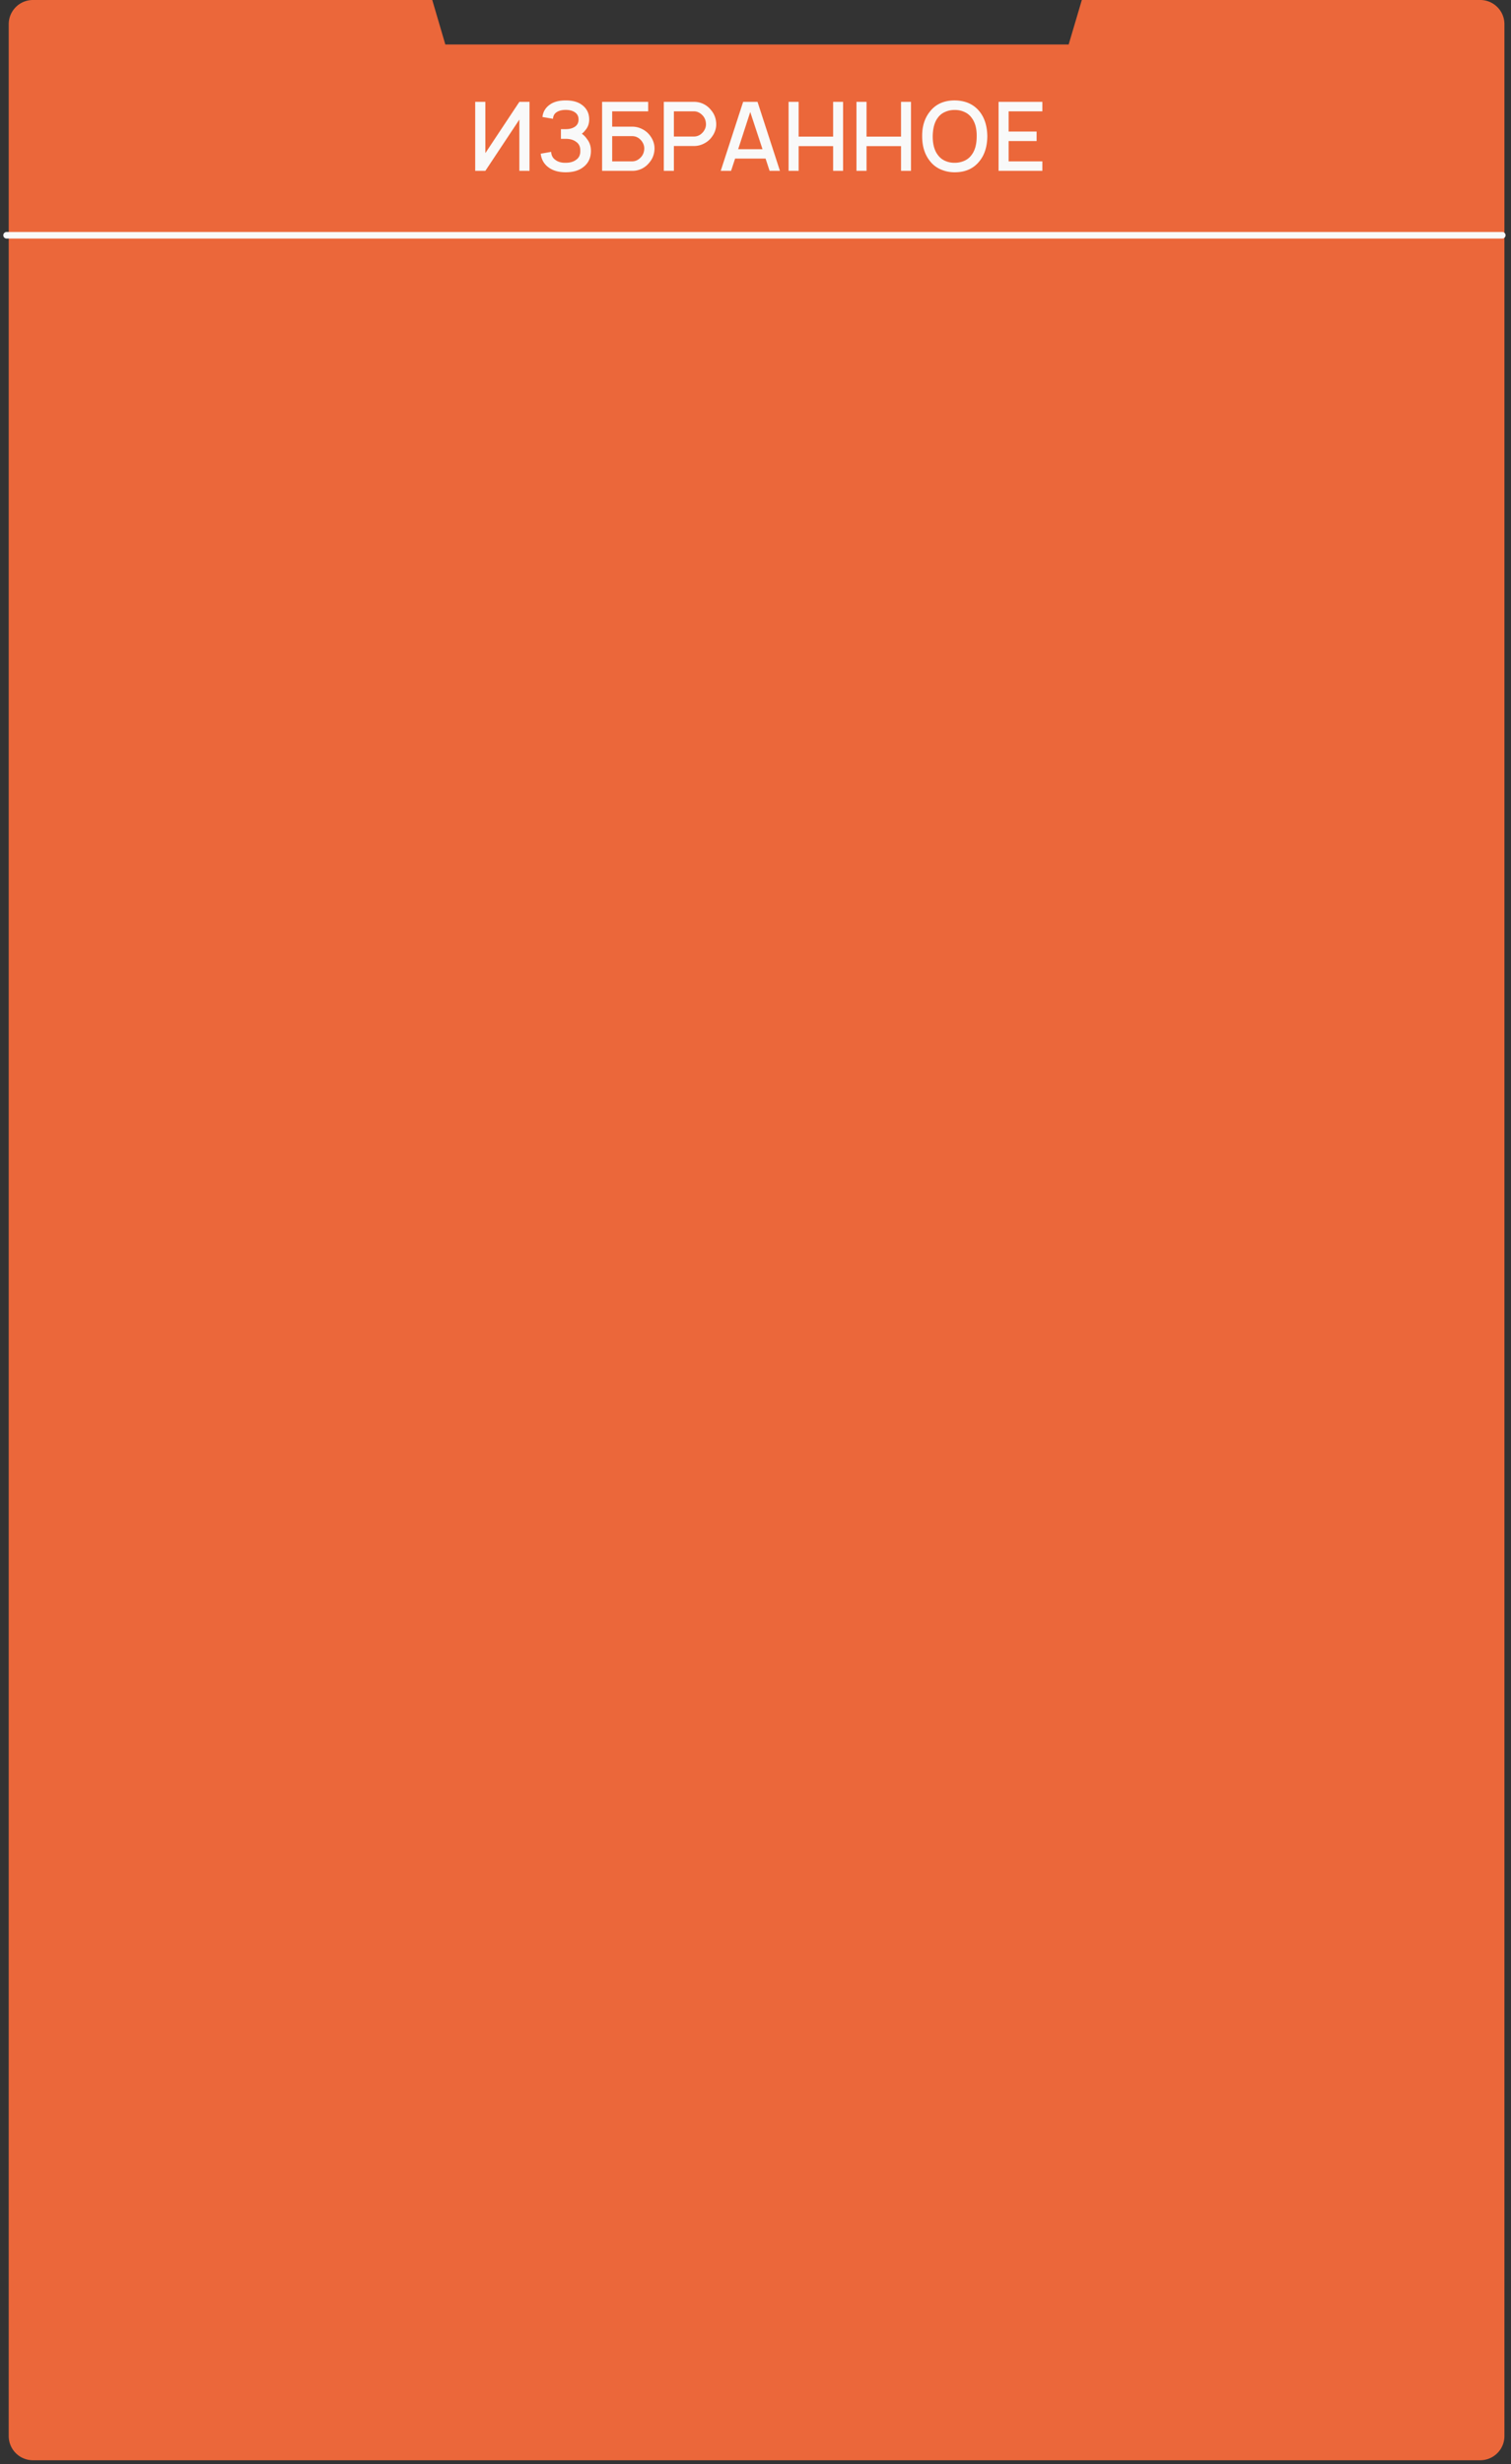 <?xml version="1.0" encoding="UTF-8"?> <svg xmlns="http://www.w3.org/2000/svg" width="230" height="375" fill="none"><rect width="100%" height="100%" fill="#333333" stroke="none"/><path d="M229 3.684v367.052a3.686 3.686 0 0 1-3.671 3.684H5.012a3.684 3.684 0 0 1-3.685-3.684V3.684A3.684 3.684 0 0 1 5.012 0h60.784l1.992 6.77h94.881L164.674 0h60.72A3.685 3.685 0 0 1 229 3.684z" fill="#EB673A"></path><path d="M1 35.802h227.672" stroke="#F9F9F9" stroke-linecap="round" stroke-linejoin="round"></path><path d="M79.056 15.5h1.546V26h-1.546v-7.802L73.88 26h-1.546V15.5h1.546v7.802l5.177-7.802zm3.513 2.304c.097-.865.54-1.536 1.327-2.012.564-.34 1.303-.51 2.217-.51.904 0 1.643.17 2.216.51.905.554 1.357 1.351 1.357 2.391 0 .661-.21 1.22-.627 1.677-.117.166-.282.331-.496.496.301.204.564.472.787.802.399.496.598 1.094.598 1.794 0 1.147-.447 2.017-1.341 2.61-.642.438-1.473.657-2.494.657-1.011 0-1.843-.219-2.494-.657-.768-.515-1.206-1.24-1.313-2.172l1.59-.277c.03.534.238.938.627 1.21.418.32.948.471 1.59.452.651 0 1.176-.15 1.575-.452.447-.302.66-.758.641-1.37.02-.613-.194-1.07-.641-1.372-.399-.301-.924-.452-1.575-.452h-.73v-1.473h.73c.554 0 1.01-.116 1.37-.35.39-.253.584-.627.584-1.123 0-.486-.194-.855-.583-1.108-.36-.233-.817-.35-1.371-.35-.564 0-1.026.117-1.386.35-.34.224-.525.559-.554 1.006l-1.604-.277zm16.316 2.756c.506.642.753 1.332.744 2.071-.02.827-.287 1.536-.802 2.13A3.251 3.251 0 0 1 96.23 26h-4.58V15.5h7.015v1.444h-5.483v2.333h3.048c.525 0 1.02.117 1.487.35.477.233.866.545 1.167.933zm-.817 2.071c.01-.418-.126-.812-.408-1.181-.389-.486-.865-.73-1.43-.73h-3.047v3.836h3.048c.496 0 .938-.209 1.327-.627.32-.34.49-.773.51-1.298zm10.953-3.762c.01.739-.238 1.429-.743 2.07-.302.39-.691.7-1.167.934-.467.233-.963.35-1.488.35h-3.047V26h-1.532V15.5h4.579a3.25 3.25 0 0 1 2.596 1.24c.516.593.783 1.302.802 2.129zm-1.968 1.181c.282-.37.418-.763.408-1.181-.02-.525-.19-.958-.51-1.298-.389-.418-.832-.627-1.328-.627h-3.047v3.835h3.047c.564 0 1.041-.243 1.43-.729zM117.145 26l-.612-1.867h-4.638L111.283 26h-1.575l3.412-10.5h2.188L118.72 26h-1.575zm-4.783-3.296h3.704l-1.867-5.658-1.837 5.658zm14.454-7.204h1.516V26h-1.516v-3.762h-5.25V26h-1.531V15.5h1.531v5.294h5.25V15.5zm10.336 0h1.516V26h-1.516v-3.762h-5.25V26h-1.532V15.5h1.532v5.294h5.25V15.5zm8.177 10.719a5.247 5.247 0 0 1-2.143-.438 4.13 4.13 0 0 1-1.634-1.268c-.787-.982-1.181-2.237-1.181-3.763-.019-1.517.374-2.776 1.181-3.777.885-1.128 2.144-1.692 3.777-1.692 1.624.02 2.883.584 3.777 1.692.768.962 1.162 2.221 1.182 3.777-.02 1.556-.414 2.81-1.182 3.762-.894 1.138-2.153 1.707-3.777 1.707zm0-1.444c.516 0 1.002-.102 1.459-.306a2.636 2.636 0 0 0 1.093-.875c.525-.68.788-1.629.788-2.844.019-1.196-.243-2.144-.788-2.844a2.595 2.595 0 0 0-1.108-.875 3.282 3.282 0 0 0-1.444-.291 3.375 3.375 0 0 0-1.458.291 2.595 2.595 0 0 0-1.108.875c-.506.652-.768 1.6-.788 2.844 0 1.215.263 2.163.788 2.844a2.7 2.7 0 0 0 1.108.89c.457.203.943.3 1.458.291zm13.335-7.831h-5.133v3.077h4.258v1.444h-4.258v3.091h5.133V26h-6.665V15.5h6.665v1.444z" fill="#F9F9F9"></path></svg> 